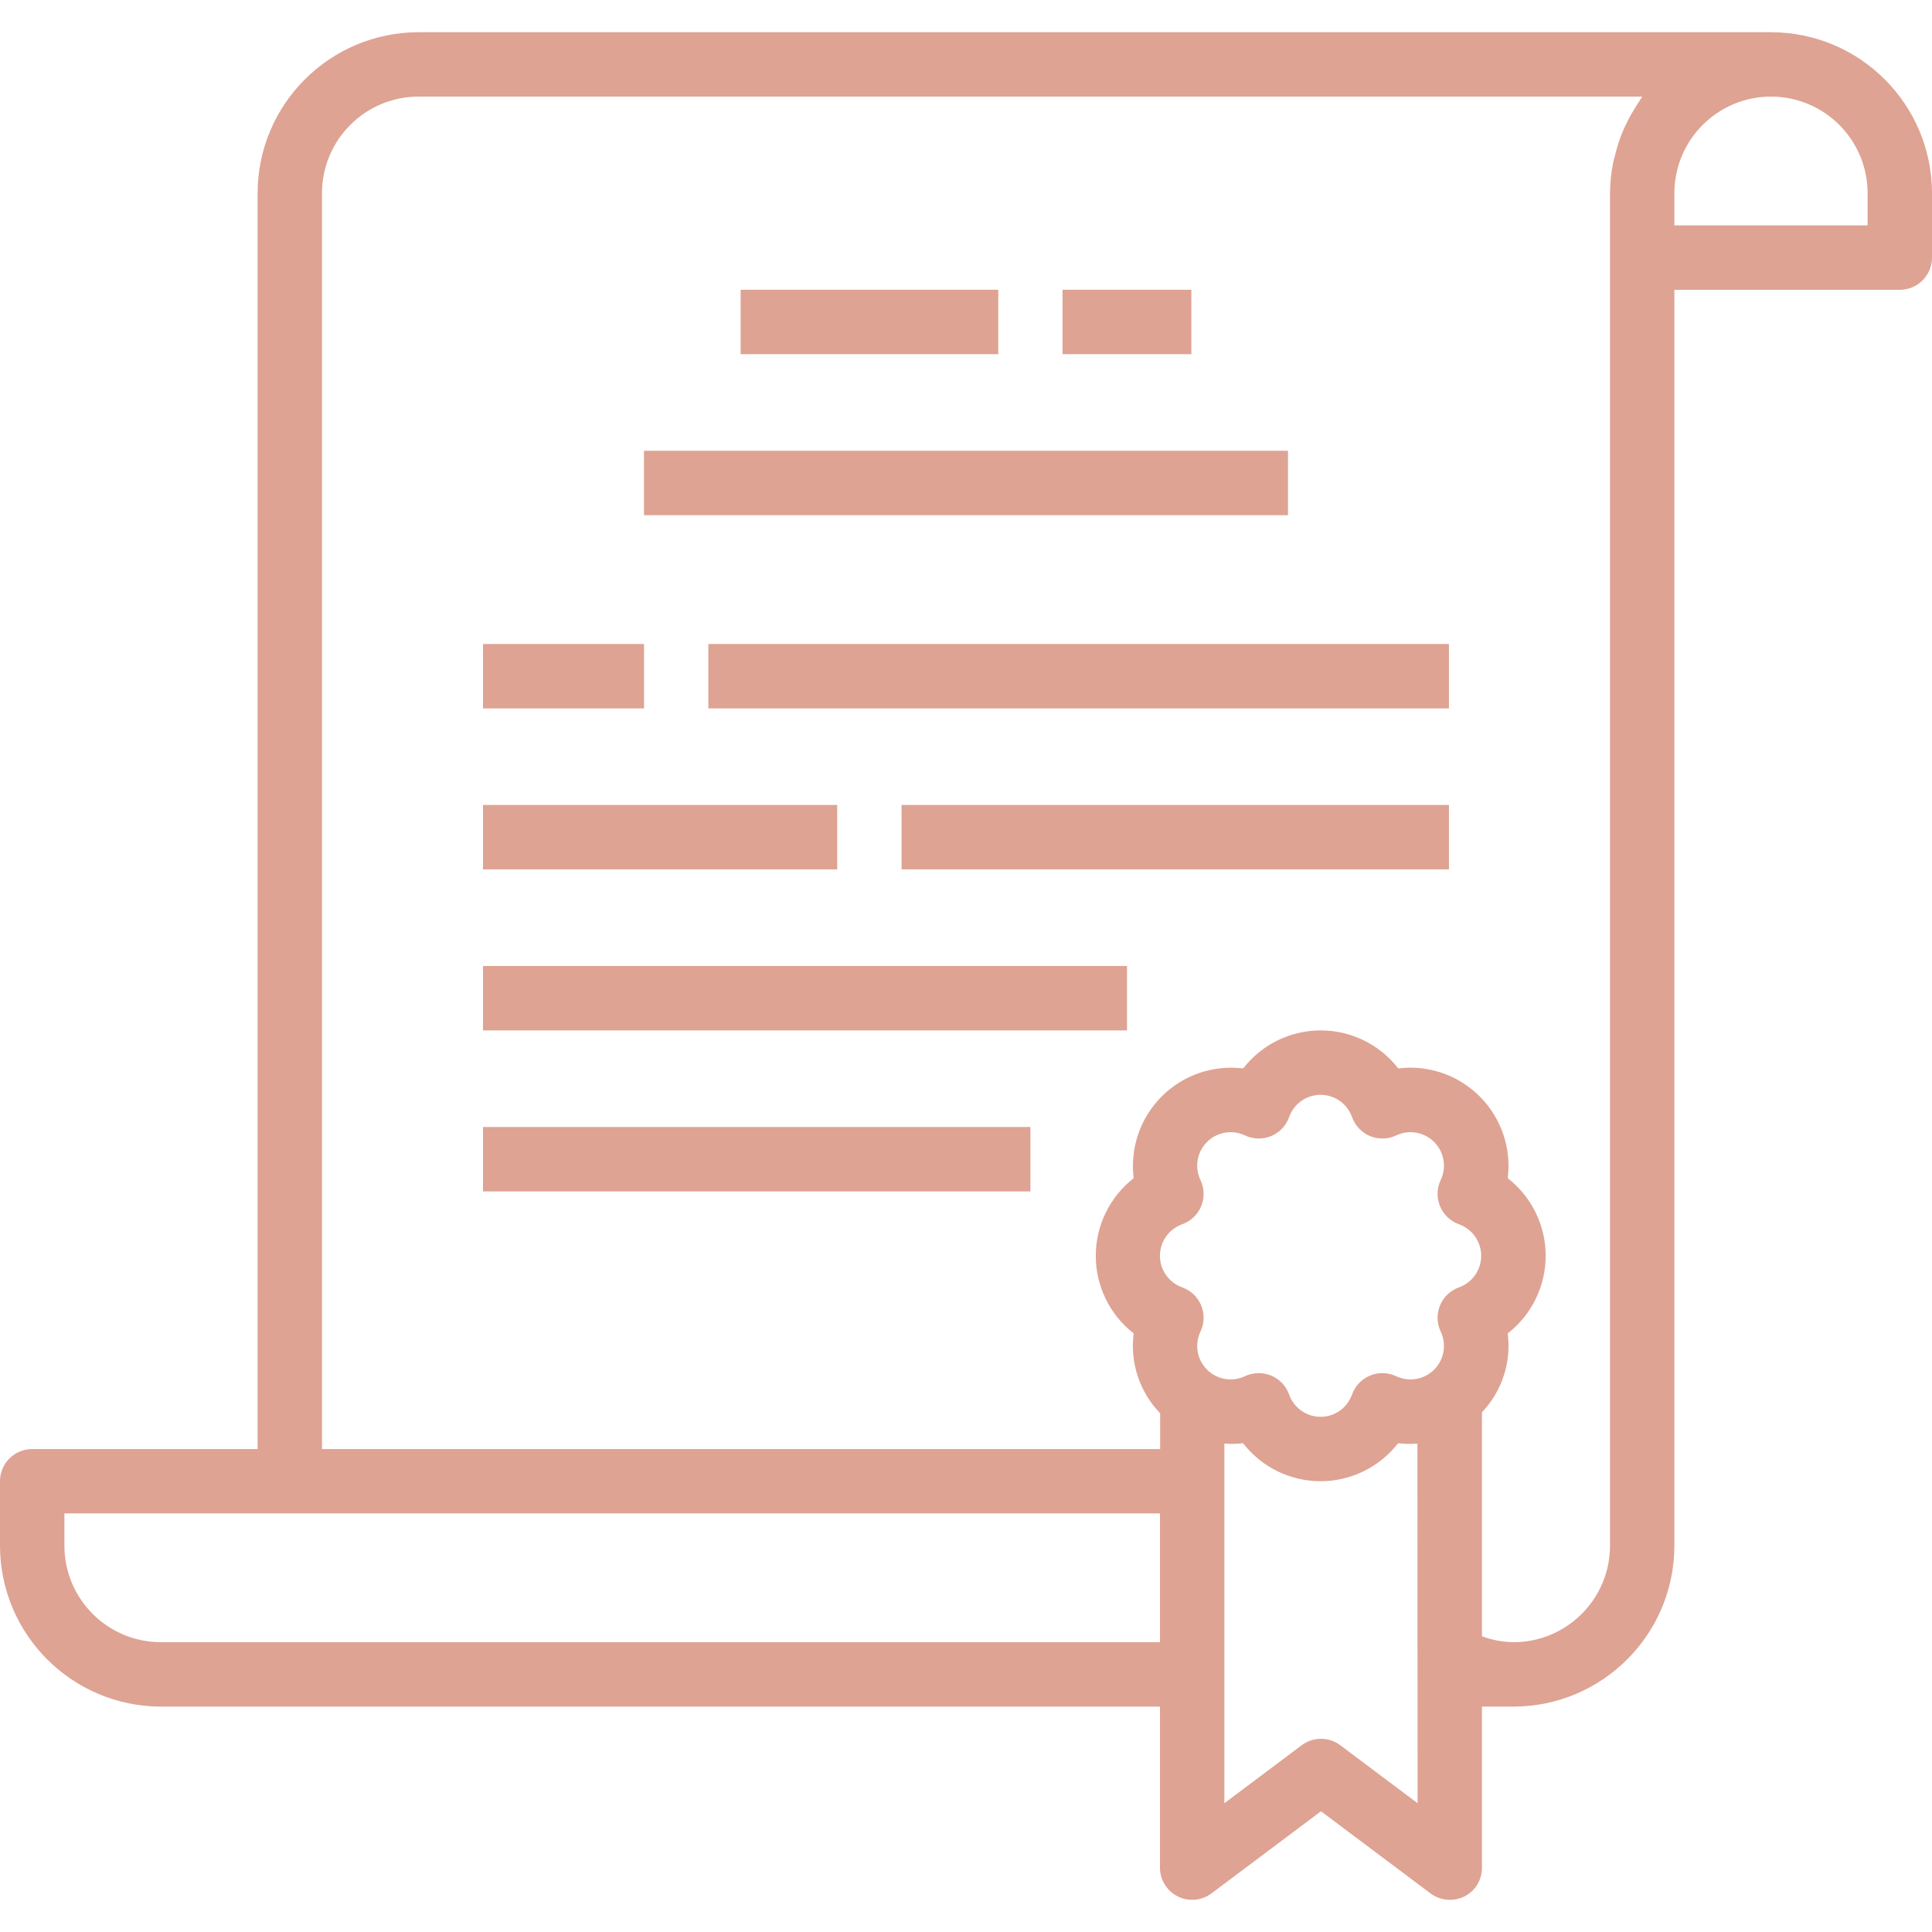 <?xml version="1.0" encoding="UTF-8"?> <svg xmlns="http://www.w3.org/2000/svg" width="53" height="53" viewBox="0 0 53 53" fill="none"> <path d="M48.583 0.884H11.483C9.045 0.887 7.07 2.862 7.067 5.3V39.751H0.883C0.396 39.751 0 40.146 0 40.634V42.401C0.003 44.839 1.978 46.814 4.417 46.817H31.821V51.234C31.821 51.569 32.01 51.874 32.309 52.024C32.609 52.174 32.967 52.141 33.235 51.94L36.238 49.688L39.241 51.94C39.394 52.055 39.58 52.118 39.771 52.117C39.908 52.118 40.044 52.088 40.167 52.029C40.468 51.878 40.657 51.57 40.654 51.234V46.817H41.517C43.955 46.814 45.93 44.839 45.933 42.401V7.95H52.117C52.605 7.95 53 7.555 53 7.067V5.3C52.997 2.862 51.022 0.887 48.583 0.884ZM31.821 45.05H4.417C2.953 45.05 1.767 43.864 1.767 42.401V41.517H31.821V45.05ZM38.888 49.467L36.768 47.877C36.454 47.641 36.022 47.641 35.708 47.877L33.588 49.467V39.601C33.759 39.615 33.93 39.612 34.1 39.591C34.61 40.249 35.395 40.634 36.227 40.634C37.059 40.634 37.844 40.249 38.354 39.591C38.53 39.612 38.708 39.616 38.884 39.601L38.888 49.467ZM40.024 35.316C39.788 35.4 39.599 35.58 39.504 35.81C39.408 36.042 39.414 36.302 39.522 36.528C39.689 36.878 39.618 37.296 39.345 37.571C39.071 37.846 38.654 37.919 38.303 37.754C38.077 37.647 37.816 37.64 37.585 37.735C37.354 37.831 37.174 38.02 37.09 38.256C36.961 38.622 36.615 38.867 36.227 38.867C35.839 38.867 35.493 38.622 35.364 38.256C35.281 38.02 35.101 37.831 34.87 37.735C34.638 37.64 34.377 37.647 34.151 37.754C33.8 37.919 33.383 37.846 33.11 37.571C32.836 37.296 32.765 36.878 32.933 36.528C33.04 36.303 33.047 36.042 32.951 35.811C32.856 35.58 32.667 35.4 32.431 35.316C32.065 35.186 31.82 34.839 31.82 34.45C31.82 34.062 32.065 33.715 32.431 33.585C32.667 33.501 32.855 33.321 32.951 33.09C33.047 32.86 33.04 32.599 32.933 32.374C32.764 32.023 32.835 31.605 33.109 31.33C33.383 31.055 33.8 30.981 34.151 31.147C34.377 31.254 34.638 31.261 34.87 31.166C35.101 31.07 35.281 30.881 35.364 30.645C35.493 30.279 35.839 30.034 36.227 30.034C36.615 30.034 36.961 30.279 37.09 30.645C37.174 30.881 37.354 31.07 37.585 31.166C37.816 31.261 38.077 31.254 38.303 31.147C38.654 30.981 39.071 31.055 39.345 31.33C39.618 31.605 39.689 32.023 39.522 32.373C39.414 32.599 39.408 32.859 39.504 33.09C39.599 33.321 39.788 33.501 40.024 33.585C40.389 33.716 40.633 34.062 40.633 34.45C40.633 34.839 40.389 35.185 40.024 35.316ZM44.982 2.761C44.932 2.832 44.887 2.907 44.842 2.981C44.747 3.132 44.663 3.288 44.587 3.449C44.547 3.537 44.51 3.619 44.476 3.705C44.41 3.878 44.355 4.055 44.312 4.235C44.291 4.317 44.265 4.397 44.25 4.481C44.196 4.751 44.169 5.025 44.167 5.3V42.401C44.167 43.864 42.98 45.05 41.517 45.05C41.222 45.045 40.931 44.99 40.654 44.888V38.743C41.204 38.165 41.463 37.37 41.361 36.579C42.018 36.068 42.402 35.282 42.402 34.45C42.402 33.618 42.018 32.833 41.361 32.322C41.466 31.497 41.183 30.67 40.596 30.081C40.009 29.492 39.183 29.207 38.358 29.31C37.848 28.652 37.063 28.267 36.231 28.267C35.399 28.267 34.614 28.652 34.104 29.31C33.279 29.208 32.453 29.492 31.866 30.081C31.279 30.67 30.997 31.497 31.1 32.322C30.444 32.833 30.06 33.618 30.06 34.45C30.06 35.282 30.444 36.068 31.1 36.579C30.996 37.382 31.263 38.188 31.826 38.769V39.751H8.833V5.3C8.833 3.837 10.02 2.65 11.483 2.65H45.05C45.025 2.685 45.007 2.725 44.982 2.761ZM51.233 6.184H45.933V5.3C45.933 3.837 47.12 2.65 48.583 2.65C50.047 2.65 51.233 3.837 51.233 5.3V6.184Z" fill="#DEA393"></path> <path d="M29.148 7.949H32.682V9.716H29.148V7.949Z" fill="#DEA393"></path> <path d="M20.318 7.949H27.385V9.716H20.318V7.949Z" fill="#DEA393"></path> <path d="M17.666 12.366H35.333V14.133H17.666V12.366Z" fill="#DEA393"></path> <path d="M13.25 17.667H17.667V19.434H13.25V17.667Z" fill="#DEA393"></path> <path d="M13.25 22.083H22.967V23.85H13.25V22.083Z" fill="#DEA393"></path> <path d="M19.432 17.667H39.748V19.434H19.432V17.667Z" fill="#DEA393"></path> <path d="M24.732 22.083H39.749V23.85H24.732V22.083Z" fill="#DEA393"></path> <path d="M13.25 26.5H30.917V28.267H13.25V26.5Z" fill="#DEA393"></path> <path d="M13.25 30.917H28.267V32.684H13.25V30.917Z" fill="#DEA393"></path> </svg> 